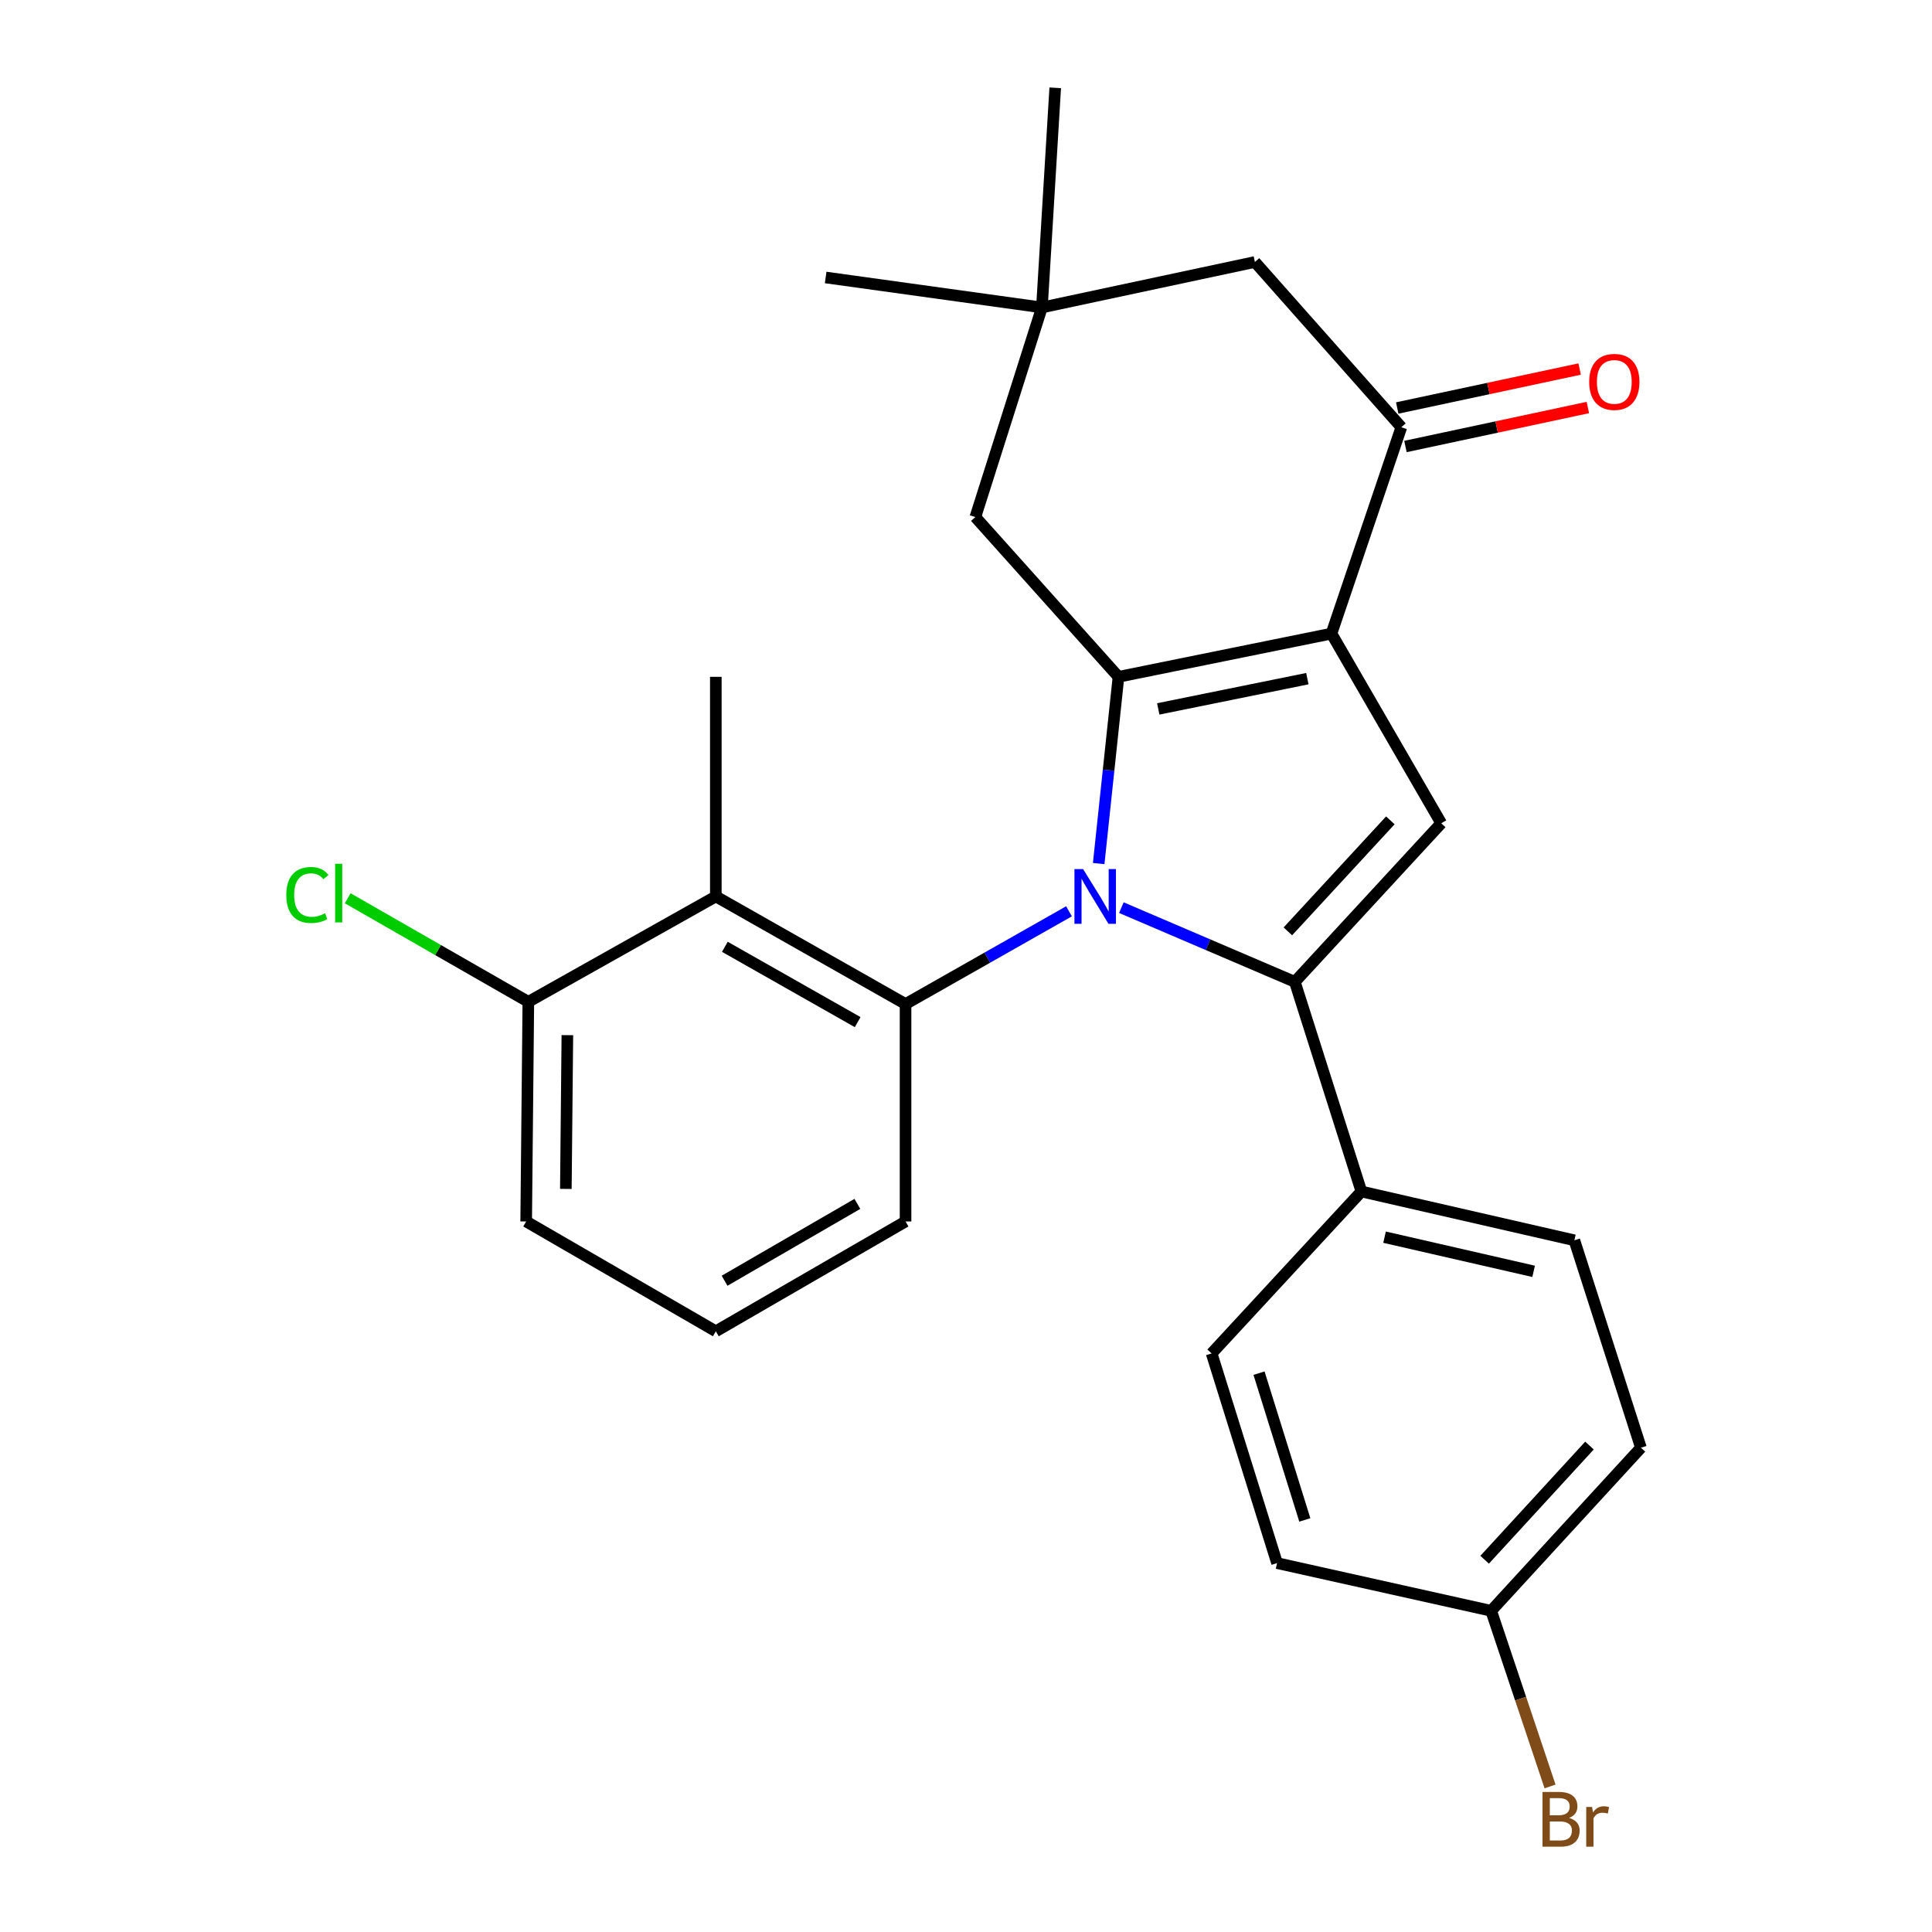 <?xml version='1.0' encoding='iso-8859-1'?>
<svg version='1.1' baseProfile='full'
              xmlns='http://www.w3.org/2000/svg'
                      xmlns:rdkit='http://www.rdkit.org/xml'
                      xmlns:xlink='http://www.w3.org/1999/xlink'
                  xml:space='preserve'
width='1000px' height='1000px' viewBox='0 0 1000 1000'>
<!-- END OF HEADER -->
<rect style='opacity:1.0;fill:#FFFFFF;stroke:none' width='1000' height='1000' x='0' y='0'> </rect>
<path class='bond-0' d='M 568.678,446.976 L 573.802,398.65' style='fill:none;fill-rule:evenodd;stroke:#0000FF;stroke-width:6px;stroke-linecap:butt;stroke-linejoin:miter;stroke-opacity:1' />
<path class='bond-0' d='M 573.802,398.65 L 578.926,350.325' style='fill:none;fill-rule:evenodd;stroke:#000000;stroke-width:6px;stroke-linecap:butt;stroke-linejoin:miter;stroke-opacity:1' />
<path class='bond-2' d='M 580.423,469.792 L 625.31,489' style='fill:none;fill-rule:evenodd;stroke:#0000FF;stroke-width:6px;stroke-linecap:butt;stroke-linejoin:miter;stroke-opacity:1' />
<path class='bond-2' d='M 625.31,489 L 670.198,508.209' style='fill:none;fill-rule:evenodd;stroke:#000000;stroke-width:6px;stroke-linecap:butt;stroke-linejoin:miter;stroke-opacity:1' />
<path class='bond-4' d='M 553.312,471.687 L 511.01,495.686' style='fill:none;fill-rule:evenodd;stroke:#0000FF;stroke-width:6px;stroke-linecap:butt;stroke-linejoin:miter;stroke-opacity:1' />
<path class='bond-4' d='M 511.01,495.686 L 468.709,519.685' style='fill:none;fill-rule:evenodd;stroke:#000000;stroke-width:6px;stroke-linecap:butt;stroke-linejoin:miter;stroke-opacity:1' />
<path class='bond-1' d='M 578.926,350.325 L 689.165,327.951' style='fill:none;fill-rule:evenodd;stroke:#000000;stroke-width:6px;stroke-linecap:butt;stroke-linejoin:miter;stroke-opacity:1' />
<path class='bond-1' d='M 599.513,366.932 L 676.681,351.271' style='fill:none;fill-rule:evenodd;stroke:#000000;stroke-width:6px;stroke-linecap:butt;stroke-linejoin:miter;stroke-opacity:1' />
<path class='bond-7' d='M 578.926,350.325 L 504.844,267.631' style='fill:none;fill-rule:evenodd;stroke:#000000;stroke-width:6px;stroke-linecap:butt;stroke-linejoin:miter;stroke-opacity:1' />
<path class='bond-5' d='M 689.165,327.951 L 725.335,221.141' style='fill:none;fill-rule:evenodd;stroke:#000000;stroke-width:6px;stroke-linecap:butt;stroke-linejoin:miter;stroke-opacity:1' />
<path class='bond-26' d='M 689.165,327.951 L 745.977,426.115' style='fill:none;fill-rule:evenodd;stroke:#000000;stroke-width:6px;stroke-linecap:butt;stroke-linejoin:miter;stroke-opacity:1' />
<path class='bond-3' d='M 670.198,508.209 L 745.977,426.115' style='fill:none;fill-rule:evenodd;stroke:#000000;stroke-width:6px;stroke-linecap:butt;stroke-linejoin:miter;stroke-opacity:1' />
<path class='bond-3' d='M 666.596,482.078 L 719.642,424.612' style='fill:none;fill-rule:evenodd;stroke:#000000;stroke-width:6px;stroke-linecap:butt;stroke-linejoin:miter;stroke-opacity:1' />
<path class='bond-8' d='M 670.198,508.209 L 704.658,616.717' style='fill:none;fill-rule:evenodd;stroke:#000000;stroke-width:6px;stroke-linecap:butt;stroke-linejoin:miter;stroke-opacity:1' />
<path class='bond-6' d='M 468.709,519.685 L 370.511,463.993' style='fill:none;fill-rule:evenodd;stroke:#000000;stroke-width:6px;stroke-linecap:butt;stroke-linejoin:miter;stroke-opacity:1' />
<path class='bond-6' d='M 443.93,529.05 L 375.191,490.067' style='fill:none;fill-rule:evenodd;stroke:#000000;stroke-width:6px;stroke-linecap:butt;stroke-linejoin:miter;stroke-opacity:1' />
<path class='bond-15' d='M 468.709,519.685 L 468.709,632.233' style='fill:none;fill-rule:evenodd;stroke:#000000;stroke-width:6px;stroke-linecap:butt;stroke-linejoin:miter;stroke-opacity:1' />
<path class='bond-12' d='M 727.463,231.101 L 774.668,221.016' style='fill:none;fill-rule:evenodd;stroke:#000000;stroke-width:6px;stroke-linecap:butt;stroke-linejoin:miter;stroke-opacity:1' />
<path class='bond-12' d='M 774.668,221.016 L 821.873,210.93' style='fill:none;fill-rule:evenodd;stroke:#FF0000;stroke-width:6px;stroke-linecap:butt;stroke-linejoin:miter;stroke-opacity:1' />
<path class='bond-12' d='M 723.206,211.18 L 770.412,201.094' style='fill:none;fill-rule:evenodd;stroke:#000000;stroke-width:6px;stroke-linecap:butt;stroke-linejoin:miter;stroke-opacity:1' />
<path class='bond-12' d='M 770.412,201.094 L 817.617,191.009' style='fill:none;fill-rule:evenodd;stroke:#FF0000;stroke-width:6px;stroke-linecap:butt;stroke-linejoin:miter;stroke-opacity:1' />
<path class='bond-29' d='M 725.335,221.141 L 649.533,135.606' style='fill:none;fill-rule:evenodd;stroke:#000000;stroke-width:6px;stroke-linecap:butt;stroke-linejoin:miter;stroke-opacity:1' />
<path class='bond-11' d='M 370.511,463.993 L 273.467,518.542' style='fill:none;fill-rule:evenodd;stroke:#000000;stroke-width:6px;stroke-linecap:butt;stroke-linejoin:miter;stroke-opacity:1' />
<path class='bond-21' d='M 370.511,463.993 L 370.511,350.325' style='fill:none;fill-rule:evenodd;stroke:#000000;stroke-width:6px;stroke-linecap:butt;stroke-linejoin:miter;stroke-opacity:1' />
<path class='bond-9' d='M 504.844,267.631 L 539.293,159.146' style='fill:none;fill-rule:evenodd;stroke:#000000;stroke-width:6px;stroke-linecap:butt;stroke-linejoin:miter;stroke-opacity:1' />
<path class='bond-13' d='M 704.658,616.717 L 814.886,641.977' style='fill:none;fill-rule:evenodd;stroke:#000000;stroke-width:6px;stroke-linecap:butt;stroke-linejoin:miter;stroke-opacity:1' />
<path class='bond-13' d='M 716.642,640.362 L 793.802,658.044' style='fill:none;fill-rule:evenodd;stroke:#000000;stroke-width:6px;stroke-linecap:butt;stroke-linejoin:miter;stroke-opacity:1' />
<path class='bond-14' d='M 704.658,616.717 L 627.136,700.531' style='fill:none;fill-rule:evenodd;stroke:#000000;stroke-width:6px;stroke-linecap:butt;stroke-linejoin:miter;stroke-opacity:1' />
<path class='bond-10' d='M 539.293,159.146 L 649.533,135.606' style='fill:none;fill-rule:evenodd;stroke:#000000;stroke-width:6px;stroke-linecap:butt;stroke-linejoin:miter;stroke-opacity:1' />
<path class='bond-23' d='M 539.293,159.146 L 546.185,45.455' style='fill:none;fill-rule:evenodd;stroke:#000000;stroke-width:6px;stroke-linecap:butt;stroke-linejoin:miter;stroke-opacity:1' />
<path class='bond-24' d='M 539.293,159.146 L 427.356,143.619' style='fill:none;fill-rule:evenodd;stroke:#000000;stroke-width:6px;stroke-linecap:butt;stroke-linejoin:miter;stroke-opacity:1' />
<path class='bond-17' d='M 273.467,518.542 L 226.719,491.74' style='fill:none;fill-rule:evenodd;stroke:#000000;stroke-width:6px;stroke-linecap:butt;stroke-linejoin:miter;stroke-opacity:1' />
<path class='bond-17' d='M 226.719,491.74 L 179.972,464.939' style='fill:none;fill-rule:evenodd;stroke:#00CC00;stroke-width:6px;stroke-linecap:butt;stroke-linejoin:miter;stroke-opacity:1' />
<path class='bond-27' d='M 273.467,518.542 L 272.347,632.233' style='fill:none;fill-rule:evenodd;stroke:#000000;stroke-width:6px;stroke-linecap:butt;stroke-linejoin:miter;stroke-opacity:1' />
<path class='bond-27' d='M 293.669,535.796 L 292.884,615.38' style='fill:none;fill-rule:evenodd;stroke:#000000;stroke-width:6px;stroke-linecap:butt;stroke-linejoin:miter;stroke-opacity:1' />
<path class='bond-19' d='M 814.886,641.977 L 849.347,749.342' style='fill:none;fill-rule:evenodd;stroke:#000000;stroke-width:6px;stroke-linecap:butt;stroke-linejoin:miter;stroke-opacity:1' />
<path class='bond-18' d='M 627.136,700.531 L 661.008,809.062' style='fill:none;fill-rule:evenodd;stroke:#000000;stroke-width:6px;stroke-linecap:butt;stroke-linejoin:miter;stroke-opacity:1' />
<path class='bond-18' d='M 651.663,710.742 L 675.373,786.713' style='fill:none;fill-rule:evenodd;stroke:#000000;stroke-width:6px;stroke-linecap:butt;stroke-linejoin:miter;stroke-opacity:1' />
<path class='bond-22' d='M 468.709,632.233 L 370.511,689.067' style='fill:none;fill-rule:evenodd;stroke:#000000;stroke-width:6px;stroke-linecap:butt;stroke-linejoin:miter;stroke-opacity:1' />
<path class='bond-22' d='M 443.775,623.127 L 375.036,662.911' style='fill:none;fill-rule:evenodd;stroke:#000000;stroke-width:6px;stroke-linecap:butt;stroke-linejoin:miter;stroke-opacity:1' />
<path class='bond-16' d='M 771.825,833.756 L 661.008,809.062' style='fill:none;fill-rule:evenodd;stroke:#000000;stroke-width:6px;stroke-linecap:butt;stroke-linejoin:miter;stroke-opacity:1' />
<path class='bond-20' d='M 771.825,833.756 L 787.065,879.213' style='fill:none;fill-rule:evenodd;stroke:#000000;stroke-width:6px;stroke-linecap:butt;stroke-linejoin:miter;stroke-opacity:1' />
<path class='bond-20' d='M 787.065,879.213 L 802.304,924.67' style='fill:none;fill-rule:evenodd;stroke:#7F4C19;stroke-width:6px;stroke-linecap:butt;stroke-linejoin:miter;stroke-opacity:1' />
<path class='bond-28' d='M 771.825,833.756 L 849.347,749.342' style='fill:none;fill-rule:evenodd;stroke:#000000;stroke-width:6px;stroke-linecap:butt;stroke-linejoin:miter;stroke-opacity:1' />
<path class='bond-28' d='M 768.45,807.315 L 822.715,748.225' style='fill:none;fill-rule:evenodd;stroke:#000000;stroke-width:6px;stroke-linecap:butt;stroke-linejoin:miter;stroke-opacity:1' />
<path class='bond-25' d='M 370.511,689.067 L 272.347,632.233' style='fill:none;fill-rule:evenodd;stroke:#000000;stroke-width:6px;stroke-linecap:butt;stroke-linejoin:miter;stroke-opacity:1' />
<path  class='atom-0' d='M 560.613 449.833
L 569.893 464.833
Q 570.813 466.313, 572.293 468.993
Q 573.773 471.673, 573.853 471.833
L 573.853 449.833
L 577.613 449.833
L 577.613 478.153
L 573.733 478.153
L 563.773 461.753
Q 562.613 459.833, 561.373 457.633
Q 560.173 455.433, 559.813 454.753
L 559.813 478.153
L 556.133 478.153
L 556.133 449.833
L 560.613 449.833
' fill='#0000FF'/>
<path  class='atom-13' d='M 822.563 197.67
Q 822.563 190.87, 825.923 187.07
Q 829.283 183.27, 835.563 183.27
Q 841.843 183.27, 845.203 187.07
Q 848.563 190.87, 848.563 197.67
Q 848.563 204.55, 845.163 208.47
Q 841.763 212.35, 835.563 212.35
Q 829.323 212.35, 825.923 208.47
Q 822.563 204.59, 822.563 197.67
M 835.563 209.15
Q 839.883 209.15, 842.203 206.27
Q 844.563 203.35, 844.563 197.67
Q 844.563 192.11, 842.203 189.31
Q 839.883 186.47, 835.563 186.47
Q 831.243 186.47, 828.883 189.27
Q 826.563 192.07, 826.563 197.67
Q 826.563 203.39, 828.883 206.27
Q 831.243 209.15, 835.563 209.15
' fill='#FF0000'/>
<path  class='atom-18' d='M 148.183 463.242
Q 148.183 456.202, 151.463 452.522
Q 154.783 448.802, 161.063 448.802
Q 166.903 448.802, 170.023 452.922
L 167.383 455.082
Q 165.103 452.082, 161.063 452.082
Q 156.783 452.082, 154.503 454.962
Q 152.263 457.802, 152.263 463.242
Q 152.263 468.842, 154.583 471.722
Q 156.943 474.602, 161.503 474.602
Q 164.623 474.602, 168.263 472.722
L 169.383 475.722
Q 167.903 476.682, 165.663 477.242
Q 163.423 477.802, 160.943 477.802
Q 154.783 477.802, 151.463 474.042
Q 148.183 470.282, 148.183 463.242
' fill='#00CC00'/>
<path  class='atom-18' d='M 173.463 447.082
L 177.143 447.082
L 177.143 477.442
L 173.463 477.442
L 173.463 447.082
' fill='#00CC00'/>
<path  class='atom-21' d='M 812.146 940.955
Q 814.866 941.715, 816.226 943.395
Q 817.626 945.035, 817.626 947.475
Q 817.626 951.395, 815.106 953.635
Q 812.626 955.835, 807.906 955.835
L 798.386 955.835
L 798.386 927.515
L 806.746 927.515
Q 811.586 927.515, 814.026 929.475
Q 816.466 931.435, 816.466 935.035
Q 816.466 939.315, 812.146 940.955
M 802.186 930.715
L 802.186 939.595
L 806.746 939.595
Q 809.546 939.595, 810.986 938.475
Q 812.466 937.315, 812.466 935.035
Q 812.466 930.715, 806.746 930.715
L 802.186 930.715
M 807.906 952.635
Q 810.666 952.635, 812.146 951.315
Q 813.626 949.995, 813.626 947.475
Q 813.626 945.155, 811.986 943.995
Q 810.386 942.795, 807.306 942.795
L 802.186 942.795
L 802.186 952.635
L 807.906 952.635
' fill='#7F4C19'/>
<path  class='atom-21' d='M 824.066 935.275
L 824.506 938.115
Q 826.666 934.915, 830.186 934.915
Q 831.306 934.915, 832.826 935.315
L 832.226 938.675
Q 830.506 938.275, 829.546 938.275
Q 827.866 938.275, 826.746 938.955
Q 825.666 939.595, 824.786 941.155
L 824.786 955.835
L 821.026 955.835
L 821.026 935.275
L 824.066 935.275
' fill='#7F4C19'/>
</svg>
